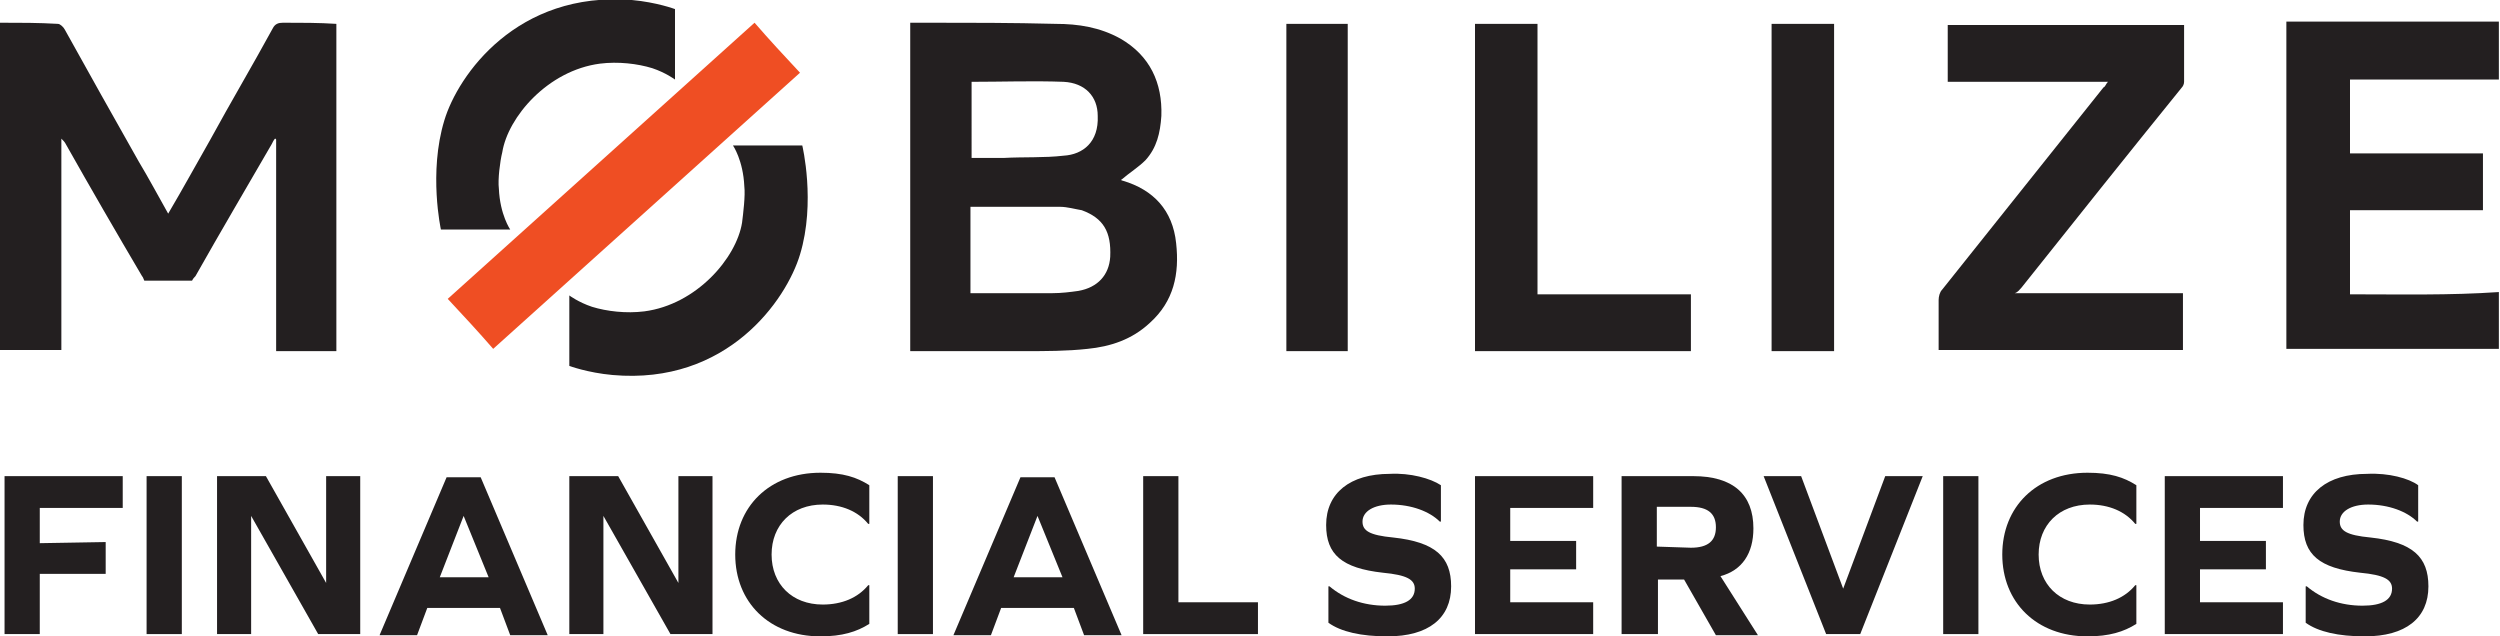 <?xml version="1.0" encoding="utf-8"?>
<!-- Generator: Adobe Illustrator 28.0.0, SVG Export Plug-In . SVG Version: 6.00 Build 0)  -->
<svg version="1.1" id="Layer_1" xmlns="http://www.w3.org/2000/svg" xmlns:xlink="http://www.w3.org/1999/xlink" x="0px" y="0px"
	 viewBox="0 0 220 56" style="enable-background:new 0 0 220 56;" xml:space="preserve">
<style type="text/css">
	.st0{fill:#231F20;}
	.st1{fill:#EF4E23;}
	.st2{fill-rule:evenodd;clip-rule:evenodd;fill:#231F20;}
</style>
<g>
	<g>
		<path class="st0" d="M206.8,25.9c0-2.5,0-4.9,0-7.4c3.9,0,7.8,0,11.7,0c0-1.7,0-3.3,0-5c-3.9,0-7.8,0-11.7,0c0-2.2,0-4.3,0-6.5
			c4.4,0,8.8,0,13.1,0c0-1.7,0-3.4,0-5.1c-6.3,0-12.5,0-18.7,0c0,9.6,0,19.2,0,28.8c6.3,0,12.5,0,18.7,0c0-1.7,0-3.3,0-5
			C215.6,26,211.2,25.9,206.8,25.9z"/>
		<path class="st0" d="M24.9,2c-0.4,0-0.7,0.1-0.9,0.5c-1.8,3.3-3.7,6.5-5.5,9.8c-1.2,2.1-2.4,4.3-3.7,6.5c-0.9-1.6-1.7-3.1-2.6-4.6
			c-2.2-3.9-4.4-7.8-6.5-11.6C5.6,2.4,5.3,2.1,5.1,2.1C3.4,2,1.8,2,0,2c0,9.6,0,19.2,0,28.8c1.8,0,3.6,0,5.4,0c0-6.2,0-12.4,0-18.6
			c0.2,0.2,0.3,0.3,0.4,0.5c2.2,3.9,4.4,7.7,6.7,11.6c0.1,0.1,0.1,0.2,0.2,0.4h4.2c0.1-0.2,0.2-0.3,0.3-0.4
			c2.2-3.9,4.5-7.8,6.7-11.6c0.1-0.2,0.2-0.4,0.3-0.5c0,0,0.1,0,0.1,0.1c0,6.2,0,12.4,0,18.6c1.8,0,3.5,0,5.3,0c0-9.6,0-19.2,0-28.8
			C28.1,2,26.5,2,24.9,2z"/>
		<path class="st0" d="M177.9,25.3c4.7-5.9,9.4-11.8,14.1-17.6c0.1-0.1,0.2-0.3,0.2-0.5c0-1.7,0-3.3,0-5c-7,0-13.9,0-20.8,0
			c0,1.7,0,3.3,0,5c4.7,0,9.4,0,14.1,0c-0.2,0.2-0.2,0.4-0.4,0.5c-4.7,5.9-9.5,11.9-14.2,17.8c-0.2,0.2-0.3,0.6-0.3,0.9
			c0,1.3,0,2.6,0,3.9c0,0.2,0,0.4,0,0.5c7.2,0,14.4,0,21.5,0c0-1.7,0-3.3,0-5c-4.9,0-9.8,0-14.8,0C177.6,25.7,177.7,25.5,177.9,25.3
			z"/>
		<path class="st0" d="M113.2,30.9c1.9,0,3.6,0,5.4,0c0-9.6,0-19.2,0-28.8c-1.8,0-3.6,0-5.4,0C113.2,11.7,113.2,21.3,113.2,30.9z"/>
		<path class="st0" d="M155.9,30.9c1.9,0,3.7,0,5.5,0c0-9.6,0-19.2,0-28.8c-1.8,0-3.6,0-5.5,0C155.9,11.7,155.9,21.3,155.9,30.9z"/>
		<path class="st1" d="M66.4,2c-9,8.1-18,16.2-27,24.3c1.4,1.5,2.7,2.9,4,4.4c9-8.1,18-16.2,27-24.3C69,4.9,67.7,3.5,66.4,2z"/>
		<path class="st0" d="M135.3,2.1c-1.9,0-3.7,0-5.5,0c0,9.6,0,19.2,0,28.8c6.3,0,12.6,0,19,0c0-1.7,0-3.3,0-5c-4.5,0-8.9,0-13.5,0
			C135.3,17.9,135.3,10,135.3,2.1z"/>
		<g>
			<path class="st0" d="M103.5,21.4c-0.3-2.9-2-4.7-4.7-5.5c-0.1,0-0.2-0.1-0.1-0.1c0.7-0.6,1.5-1.1,2.1-1.7c1-1.1,1.3-2.4,1.4-3.9
				c0.1-2.9-1-5.3-3.6-6.8c-1.8-1-3.7-1.3-5.7-1.3C89.1,2,85.4,2,81.7,2c-0.5,0-1.1,0-1.6,0c0,9.7,0,19.2,0,28.9c0.3,0,0.6,0,0.8,0
				c3.1,0,6.2,0,9.3,0c1.8,0,3.7,0,5.5-0.2c2-0.2,3.9-0.8,5.5-2.3C103.3,26.5,103.8,24.1,103.5,21.4z M85.5,7.2c2.7,0,5.4-0.1,8.1,0
				c1.9,0.1,3,1.3,3,3c0.1,2.3-1.3,3.4-3,3.5c-1.7,0.2-3.5,0.1-5.3,0.2c-0.9,0-1.9,0-2.8,0C85.5,11.7,85.5,9.4,85.5,7.2z M97.7,22.6
				c-0.1,1.6-1.1,2.7-2.8,3c-0.7,0.1-1.5,0.2-2.3,0.2c-2.4,0-4.7,0-7.2,0c0-2.5,0-5,0-7.6c2.7,0,5.3,0,7.9,0c0.6,0,1.3,0.2,1.9,0.3
				C97.1,19.2,97.8,20.4,97.7,22.6z"/>
		</g>
		<g>
			<path class="st2" d="M38.8,20.2h6.1c0,0-0.9-1.3-1-3.6c-0.1-0.8,0.1-2.4,0.3-3.2c0.5-3.1,4-7.2,8.6-7.8c1.6-0.2,3.3,0,4.6,0.4
				c1.2,0.4,2,1,2,1V0.8c0,0-1.6-0.6-3.8-0.8C45.5-0.8,40.3,6.6,39.1,10.6C37.7,15.2,38.8,20.2,38.8,20.2z"/>
			<path class="st2" d="M70.6,12.8l-6.1,0c0,0,0.9,1.3,1,3.6c0.1,0.8-0.1,2.4-0.2,3.2c-0.5,3.1-4,7.2-8.6,7.8
				c-1.6,0.2-3.3,0-4.6-0.4c-1.2-0.4-2-1-2-1l0,6.2c0,0,1.6,0.6,3.8,0.8c10.1,0.9,15.3-6.6,16.5-10.6C71.8,17.8,70.6,12.8,70.6,12.8
				z"/>
		</g>
	</g>
	<g>
		<path class="st0" d="M9.3,47.7v2.8H3.5v5.3H0.4V41.9h10.4v2.8H3.5v3.1L9.3,47.7L9.3,47.7z"/>
		<path class="st0" d="M12.9,41.9H16v13.9h-3.1V41.9z"/>
		<path class="st0" d="M22.1,45.4L22.1,45.4l0,10.4h-3V41.9h4.3l5.3,9.4h0v-9.4h3v13.9h-3.7L22.1,45.4z"/>
		<path class="st0" d="M44,53.5h-6.4l-0.9,2.4h-3.3l5.9-13.9h3l5.9,13.9h-3.3L44,53.5z M40.8,45.4l-2.1,5.4h4.3L40.8,45.4L40.8,45.4
			z"/>
		<path class="st0" d="M53.1,45.4L53.1,45.4l0,10.4h-3V41.9h4.3l5.3,9.4h0v-9.4h3v13.9h-3.7L53.1,45.4z"/>
		<path class="st0" d="M76.5,42.7v3.4h-0.1c-0.9-1.1-2.3-1.7-4-1.7c-2.7,0-4.5,1.8-4.5,4.4s1.8,4.4,4.5,4.4c1.7,0,3.1-0.6,4-1.7h0.1
			v3.4c-1.1,0.7-2.4,1.1-4.3,1.1c-4.5,0-7.5-3-7.5-7.2c0-4.2,3-7.2,7.5-7.2C74.2,41.6,75.4,42,76.5,42.7z"/>
		<path class="st0" d="M79,41.9h3.1v13.9H79V41.9z"/>
		<path class="st0" d="M94.5,53.5h-6.4l-0.9,2.4h-3.3l5.9-13.9h3l5.9,13.9h-3.3L94.5,53.5z M91.3,45.4l-2.1,5.4h4.3L91.3,45.4
			L91.3,45.4z"/>
		<path class="st0" d="M100.6,55.8V41.9h3.1V53h7v2.8H100.6z"/>
		<path class="st0" d="M126.8,42.7v3.2h-0.1c-0.9-0.9-2.5-1.5-4.3-1.5c-1.5,0-2.5,0.6-2.5,1.5c0,0.8,0.6,1.2,2.7,1.4
			c3.7,0.4,5.1,1.7,5.1,4.3c0,2.8-2,4.4-5.6,4.4c-2.3,0-4.1-0.4-5.2-1.2v-3.2h0.1c1.3,1.1,3,1.7,4.9,1.7c1.7,0,2.6-0.5,2.6-1.5
			c0-0.8-0.7-1.2-2.8-1.4c-3.6-0.4-5-1.6-5-4.2c0-2.8,2.1-4.5,5.6-4.5C124.1,41.6,125.9,42.1,126.8,42.7z"/>
		<path class="st0" d="M138.7,50.1h-5.8V53h7.3v2.8h-10.4V41.9h10.4v2.8h-7.3v2.9h5.8V50.1z"/>
		<path class="st0" d="M145.8,55.8h-3.1V41.9h6.3c3.5,0,5.3,1.6,5.3,4.6c0,2.2-1,3.7-2.9,4.2l3.3,5.2H151l-2.8-4.9h-2.3V55.8z
			 M148.8,48.2c1.5,0,2.2-0.6,2.2-1.8c0-1.2-0.7-1.8-2.2-1.8h-3v3.5L148.8,48.2L148.8,48.2z"/>
		<path class="st0" d="M160.7,55.8l-5.5-13.9h3.3l3.7,9.9h0l3.7-9.9h3.3l-5.5,13.9H160.7z"/>
		<path class="st0" d="M171,41.9h3.1v13.9H171V41.9z"/>
		<path class="st0" d="M188,42.7v3.4h-0.1c-0.9-1.1-2.3-1.7-4-1.7c-2.7,0-4.5,1.8-4.5,4.4s1.8,4.4,4.5,4.4c1.7,0,3.1-0.6,4-1.7h0.1
			v3.4c-1.1,0.7-2.4,1.1-4.3,1.1c-4.5,0-7.5-3-7.5-7.2c0-4.2,3-7.2,7.5-7.2C185.7,41.6,186.9,42,188,42.7z"/>
		<path class="st0" d="M199.4,50.1h-5.8V53h7.3v2.8h-10.4V41.9h10.4v2.8h-7.3v2.9h5.8V50.1z"/>
		<path class="st0" d="M212.8,42.7v3.2h-0.1c-0.9-0.9-2.5-1.5-4.3-1.5c-1.5,0-2.5,0.6-2.5,1.5c0,0.8,0.6,1.2,2.7,1.4
			c3.7,0.4,5.1,1.7,5.1,4.3c0,2.8-2,4.4-5.6,4.4c-2.3,0-4.1-0.4-5.2-1.2v-3.2h0.1c1.3,1.1,3,1.7,4.9,1.7c1.7,0,2.6-0.5,2.6-1.5
			c0-0.8-0.7-1.2-2.8-1.4c-3.6-0.4-5-1.6-5-4.2c0-2.8,2.1-4.5,5.6-4.5C210.2,41.6,212,42.1,212.8,42.7z"/>
	</g>
</g>
</svg>
